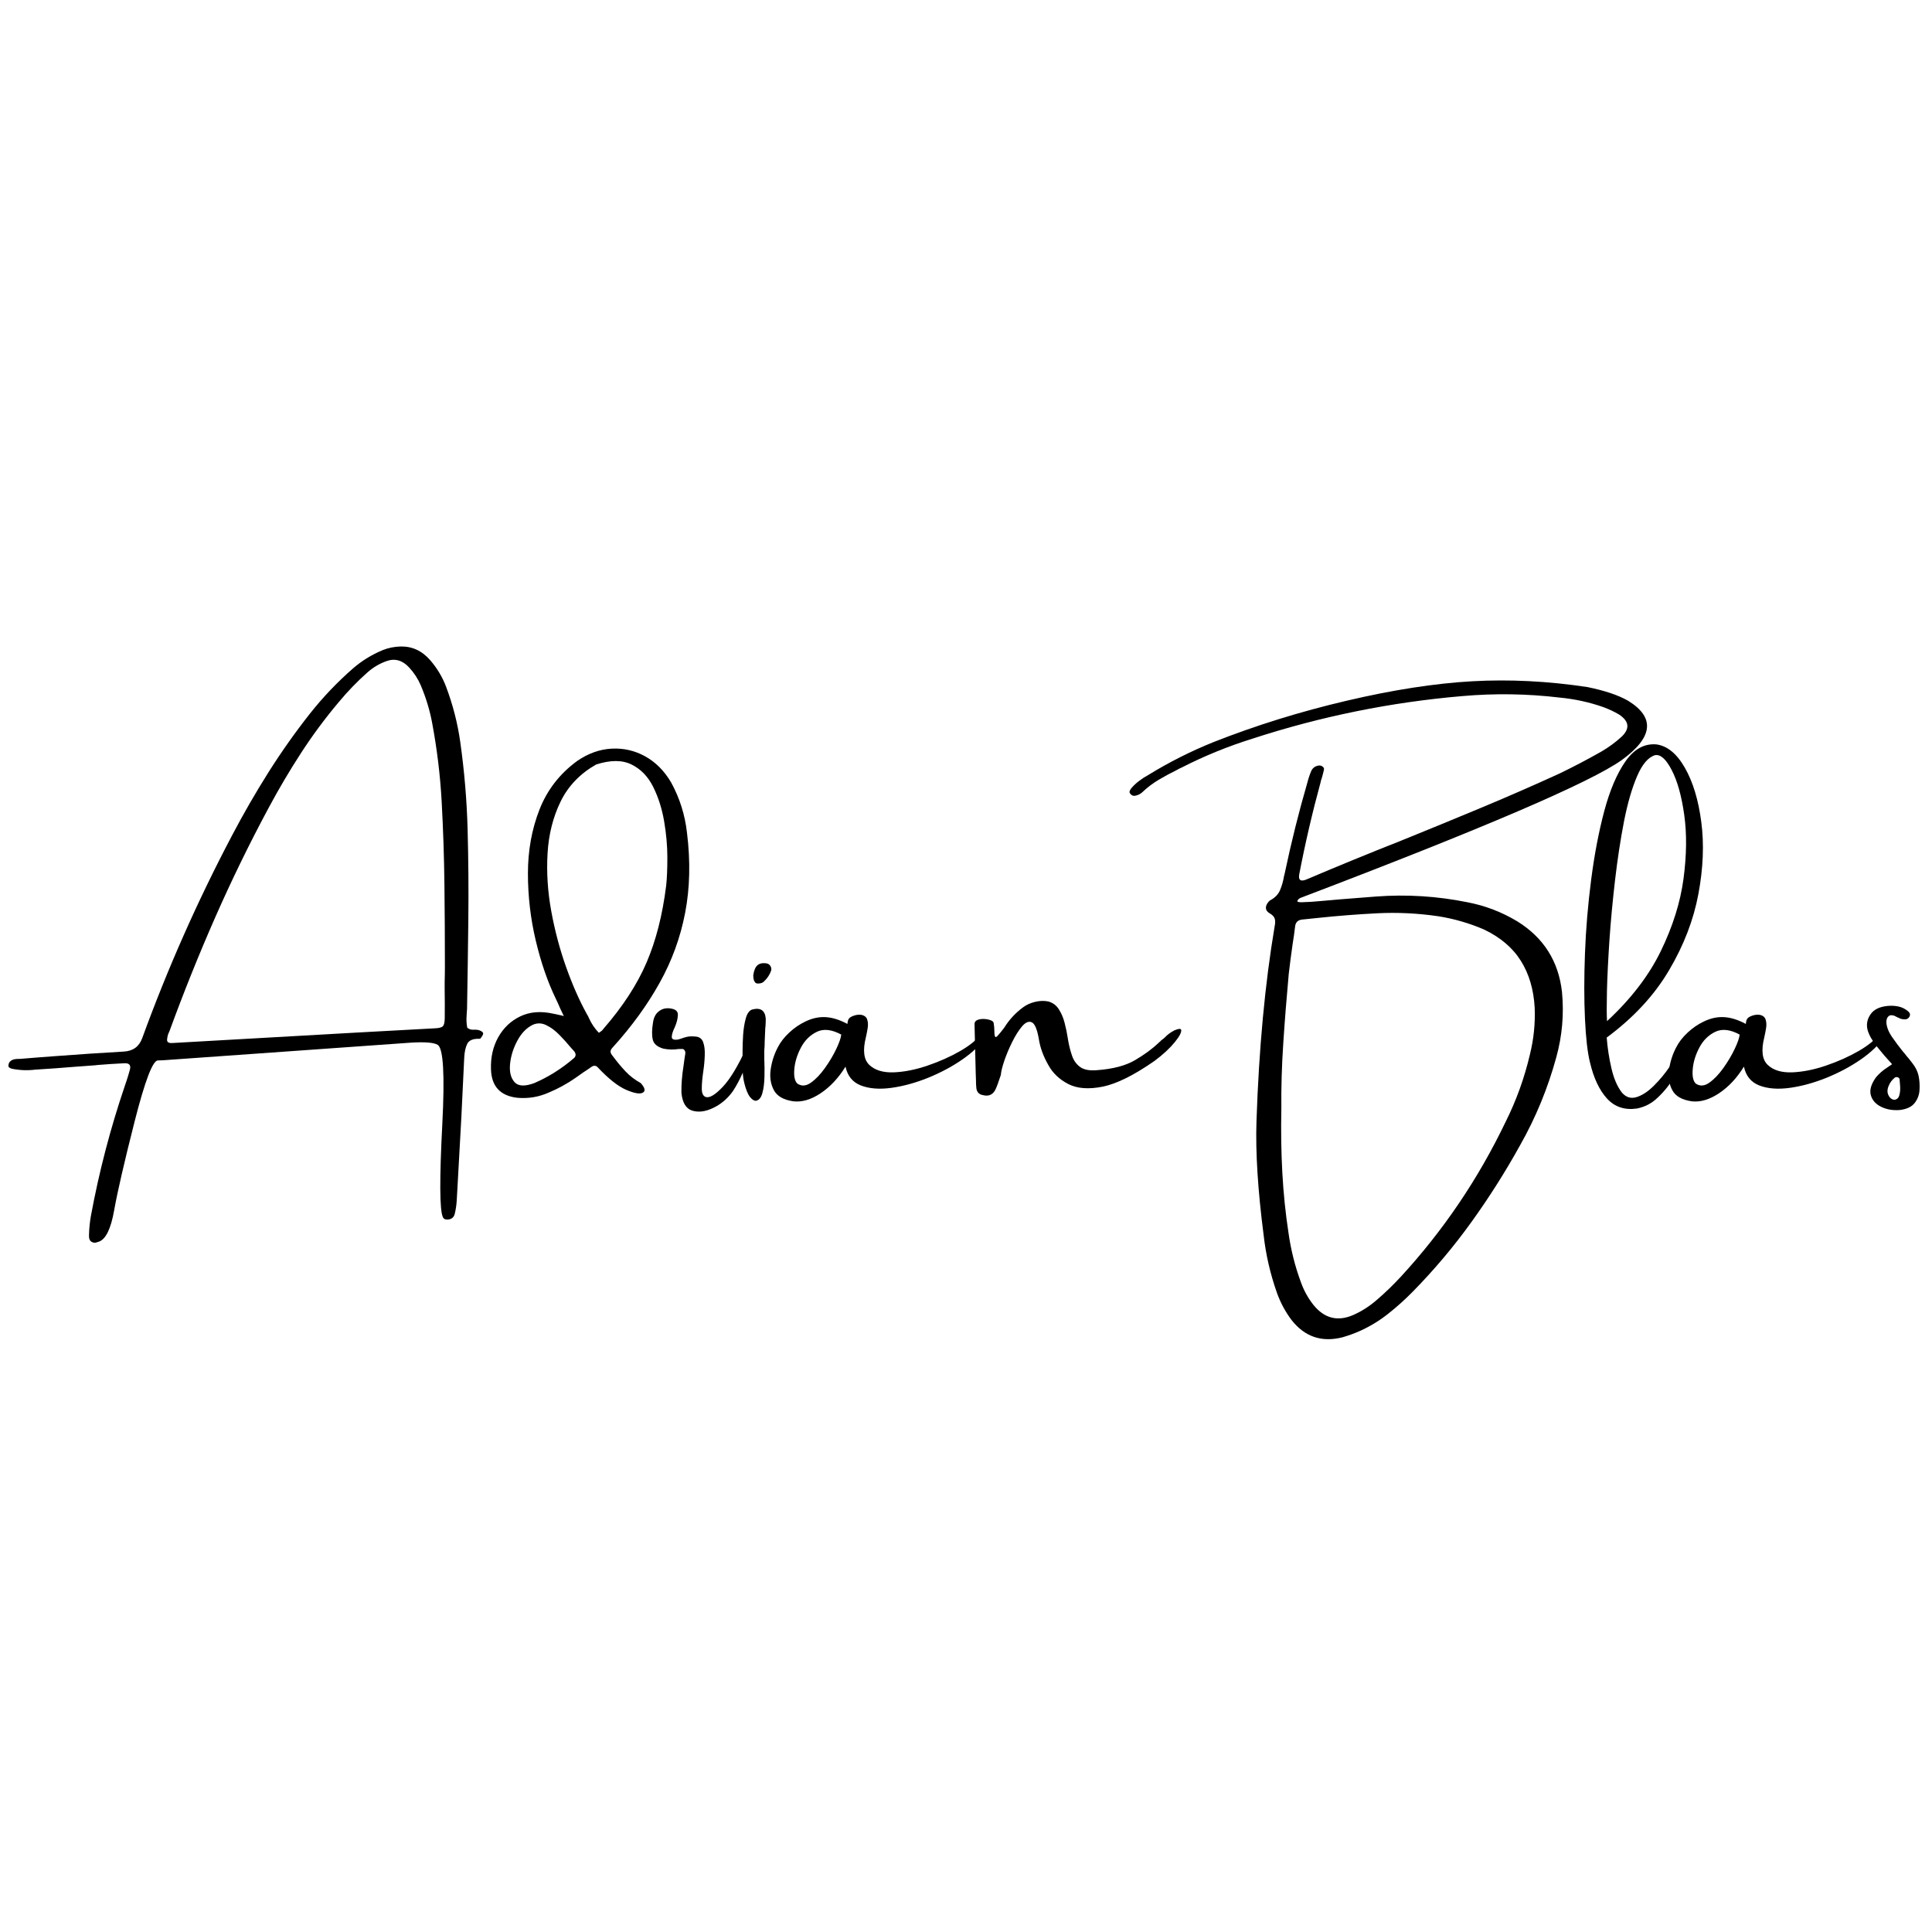 <svg xmlns="http://www.w3.org/2000/svg" xmlns:xlink="http://www.w3.org/1999/xlink" width="500" zoomAndPan="magnify" viewBox="0 0 375 375" height="500" preserveAspectRatio="xMidYMid meet" version="1.0"><defs><g></g></defs><g fill="#000000" fill-opacity="1"><g transform="translate(18.434, 216)"><g><path d="M 74.703 -15.984 C 74.891 -15.91 75.051 -15.816 75.188 -15.703 C 75.332 -15.586 75.379 -15.43 75.328 -15.234 C 75.254 -15.047 75.141 -14.852 74.984 -14.656 C 74.953 -14.625 74.91 -14.562 74.859 -14.469 C 74.836 -14.438 74.797 -14.41 74.734 -14.391 C 74.672 -14.379 74.625 -14.375 74.594 -14.375 C 73.363 -14.406 72.582 -14.07 72.25 -13.375 C 71.914 -12.688 71.723 -11.797 71.672 -10.703 C 71.336 -3.129 70.945 4.426 70.5 11.969 C 70.395 13.633 70.301 15.312 70.219 17 C 70.164 17.906 70.035 18.781 69.828 19.625 C 69.648 20.32 69.172 20.688 68.391 20.719 C 68.234 20.719 68.078 20.691 67.922 20.641 C 67.766 20.586 67.633 20.457 67.531 20.25 C 66.895 18.945 66.859 12.898 67.422 2.109 C 67.91 -7.398 67.613 -12.5 66.531 -13.188 C 65.789 -13.656 63.992 -13.797 61.141 -13.609 L 13.203 -10.203 C 12.941 -10.18 12.656 -10.172 12.344 -10.172 C 12.301 -10.172 12.266 -10.172 12.234 -10.172 C 11.234 -10.223 9.723 -6.285 7.703 1.641 C 5.691 9.566 4.363 15.332 3.719 18.938 C 3.082 22.539 2.086 24.566 0.734 25.016 C 0.547 25.086 0.352 25.145 0.156 25.188 C -0.031 25.238 -0.238 25.219 -0.469 25.125 C -0.738 25.02 -0.922 24.863 -1.016 24.656 C -1.109 24.445 -1.156 24.242 -1.156 24.047 C -1.156 23.922 -1.156 23.797 -1.156 23.672 C -1.125 22.441 -1.004 21.234 -0.797 20.047 C 0.805 11.379 3.016 2.922 5.828 -5.328 C 5.91 -5.586 6.008 -5.879 6.125 -6.203 C 6.363 -6.922 6.582 -7.648 6.781 -8.391 C 7.008 -9.242 6.664 -9.656 5.75 -9.625 C 3.957 -9.539 2.191 -9.426 0.453 -9.281 C 0.348 -9.258 0.234 -9.242 0.109 -9.234 C -1.211 -9.141 -2.551 -9.039 -3.906 -8.938 C -6.414 -8.727 -8.926 -8.547 -11.438 -8.391 C -11.477 -8.391 -11.516 -8.391 -11.547 -8.391 C -13.055 -8.191 -14.586 -8.25 -16.141 -8.562 C -16.297 -8.602 -16.445 -8.672 -16.594 -8.766 C -16.75 -8.859 -16.816 -9.004 -16.797 -9.203 C -16.773 -9.555 -16.648 -9.828 -16.422 -10.016 C -16.191 -10.211 -15.941 -10.336 -15.672 -10.391 C -15.398 -10.441 -15.125 -10.469 -14.844 -10.469 C -14.738 -10.469 -14.645 -10.469 -14.562 -10.469 C -12.238 -10.664 -9.898 -10.848 -7.547 -11.016 C -3.18 -11.348 1.203 -11.641 5.609 -11.891 C 7.391 -11.992 8.578 -12.863 9.172 -14.5 C 14.109 -28.051 19.922 -41.164 26.609 -53.844 C 28.785 -57.988 31.129 -62.055 33.641 -66.047 C 36.16 -70.035 38.859 -73.852 41.734 -77.5 C 44.266 -80.695 47.062 -83.629 50.125 -86.297 C 51.812 -87.754 53.719 -88.926 55.844 -89.812 C 56.938 -90.25 58.098 -90.484 59.328 -90.516 C 61.578 -90.566 63.5 -89.672 65.094 -87.828 C 66.438 -86.266 67.457 -84.551 68.156 -82.688 C 69.477 -79.176 70.395 -75.598 70.906 -71.953 C 71.695 -66.348 72.172 -60.723 72.328 -55.078 C 72.484 -49.242 72.531 -43.406 72.469 -37.562 C 72.406 -31.727 72.32 -25.914 72.219 -20.125 C 72.219 -20 72.207 -19.875 72.188 -19.75 C 72.176 -19.488 72.16 -19.223 72.141 -18.953 C 72.066 -18.098 72.109 -17.281 72.266 -16.5 C 72.535 -16.312 72.797 -16.195 73.047 -16.156 C 73.305 -16.125 73.551 -16.117 73.781 -16.141 C 74.094 -16.148 74.398 -16.098 74.703 -15.984 Z M 67.875 -25.344 C 67.906 -26.375 67.922 -27.41 67.922 -28.453 C 67.922 -33.754 67.891 -39.062 67.828 -44.375 C 67.766 -49.695 67.586 -55.023 67.297 -60.359 C 67.016 -65.504 66.391 -70.656 65.422 -75.812 C 64.961 -78.227 64.234 -80.617 63.234 -82.984 C 62.68 -84.266 61.93 -85.414 60.984 -86.438 C 59.68 -87.852 58.207 -88.266 56.562 -87.672 C 55.207 -87.18 53.992 -86.461 52.922 -85.516 C 50.93 -83.754 49.066 -81.828 47.328 -79.734 C 44.691 -76.609 42.254 -73.32 40.016 -69.875 C 37.773 -66.426 35.672 -62.863 33.703 -59.188 C 29.992 -52.281 26.539 -45.203 23.344 -37.953 C 20.156 -30.703 17.191 -23.328 14.453 -15.828 C 14.398 -15.703 14.348 -15.586 14.297 -15.484 C 14.148 -15.16 14.051 -14.75 14 -14.25 C 13.945 -13.75 14.266 -13.516 14.953 -13.547 C 46.203 -15.328 63.219 -16.281 66 -16.406 C 66.77 -16.438 67.273 -16.566 67.516 -16.797 C 67.754 -17.023 67.879 -17.551 67.891 -18.375 C 67.91 -20.258 67.906 -22.148 67.875 -24.047 C 67.875 -24.473 67.875 -24.906 67.875 -25.344 Z M 67.875 -25.344"></path></g></g></g><g fill="#000000" fill-opacity="1"><g transform="translate(95.752, 216)"><g><path d="M 37.594 -54.344 C 38.281 -48.801 38.16 -43.629 37.234 -38.828 C 36.316 -34.035 34.664 -29.504 32.281 -25.234 C 29.906 -20.961 26.895 -16.812 23.25 -12.781 C 22.914 -12.445 22.75 -12.148 22.75 -11.891 C 22.75 -11.641 22.914 -11.32 23.25 -10.938 C 23.988 -9.938 24.785 -8.977 25.641 -8.062 C 26.492 -7.156 27.484 -6.395 28.609 -5.781 C 29.453 -4.844 29.582 -4.219 29 -3.906 C 28.426 -3.602 27.352 -3.789 25.781 -4.469 C 24.219 -5.145 22.41 -6.566 20.359 -8.734 C 19.973 -9.203 19.531 -9.258 19.031 -8.906 C 18.488 -8.52 17.945 -8.156 17.406 -7.812 C 16.914 -7.457 16.43 -7.113 15.953 -6.781 C 14.336 -5.656 12.598 -4.703 10.734 -3.922 C 8.797 -3.066 6.766 -2.734 4.641 -2.922 C 1.348 -3.305 -0.348 -5.145 -0.453 -8.438 C -0.535 -10.758 -0.066 -12.836 0.953 -14.672 C 1.984 -16.504 3.414 -17.859 5.25 -18.734 C 7.094 -19.609 9.211 -19.781 11.609 -19.25 C 11.922 -19.195 12.285 -19.117 12.703 -19.016 C 12.973 -18.973 13.301 -18.895 13.688 -18.781 C 13.426 -19.32 13.195 -19.801 13 -20.219 C 12.688 -20.957 12.395 -21.602 12.125 -22.156 C 10.539 -25.438 9.242 -29.203 8.234 -33.453 C 7.223 -37.711 6.719 -42.051 6.719 -46.469 C 6.719 -50.895 7.461 -55.02 8.953 -58.844 C 10.453 -62.676 12.898 -65.832 16.297 -68.312 C 18.422 -69.77 20.645 -70.562 22.969 -70.688 C 25.289 -70.812 27.461 -70.312 29.484 -69.188 C 31.516 -68.062 33.191 -66.375 34.516 -64.125 C 36.18 -61.082 37.207 -57.82 37.594 -54.344 Z M 15.562 -10.547 C 16.051 -10.93 16.102 -11.391 15.719 -11.922 C 15.488 -12.16 15.242 -12.43 14.984 -12.734 C 14.359 -13.504 13.645 -14.297 12.844 -15.109 C 12.051 -15.93 11.207 -16.562 10.312 -17 C 9.426 -17.445 8.547 -17.477 7.672 -17.094 C 6.461 -16.508 5.461 -15.484 4.672 -14.016 C 3.879 -12.547 3.406 -11.035 3.25 -9.484 C 3.102 -7.941 3.395 -6.766 4.125 -5.953 C 4.852 -5.148 6.133 -5.094 7.969 -5.781 C 10.707 -6.969 13.238 -8.555 15.562 -10.547 Z M 21.406 -16.344 C 25.156 -20.664 27.938 -24.945 29.75 -29.188 C 31.57 -33.426 32.836 -38.383 33.547 -44.062 C 33.703 -45.445 33.781 -47.273 33.781 -49.547 C 33.781 -51.816 33.57 -54.164 33.156 -56.594 C 32.738 -59.031 32.031 -61.254 31.031 -63.266 C 30.031 -65.273 28.629 -66.723 26.828 -67.609 C 25.023 -68.504 22.734 -68.504 19.953 -67.609 C 16.828 -65.828 14.531 -63.43 13.062 -60.422 C 11.594 -57.41 10.75 -54.066 10.531 -50.391 C 10.312 -46.711 10.551 -42.957 11.25 -39.125 C 11.957 -35.289 12.926 -31.656 14.156 -28.219 C 15.383 -24.789 16.703 -21.801 18.109 -19.25 C 18.305 -18.938 18.473 -18.617 18.609 -18.297 C 19.055 -17.297 19.68 -16.375 20.484 -15.531 C 20.586 -15.602 20.703 -15.68 20.828 -15.766 C 21.055 -15.91 21.25 -16.102 21.406 -16.344 Z M 21.406 -16.344"></path></g></g></g><g fill="#000000" fill-opacity="1"><g transform="translate(128.045, 216)"><g><path d="M 16.828 -12.625 C 17.16 -13.312 17.383 -13.629 17.5 -13.578 C 17.625 -13.523 17.656 -13.25 17.594 -12.75 C 17.539 -12.25 17.43 -11.68 17.266 -11.047 C 17.035 -10.078 16.641 -8.957 16.078 -7.688 C 15.516 -6.414 14.895 -5.258 14.219 -4.219 C 13.195 -2.781 11.93 -1.695 10.422 -0.969 C 8.922 -0.238 7.562 -0.055 6.344 -0.422 C 5.125 -0.785 4.414 -1.938 4.219 -3.875 C 4.188 -5.488 4.328 -7.266 4.641 -9.203 C 4.742 -10.016 4.859 -10.805 4.984 -11.578 C 4.984 -11.859 4.91 -12.07 4.766 -12.219 C 4.629 -12.375 4.445 -12.43 4.219 -12.391 C 4.062 -12.391 3.883 -12.391 3.688 -12.391 C 2.719 -12.234 1.734 -12.254 0.734 -12.453 C -0.461 -12.797 -1.156 -13.383 -1.344 -14.219 C -1.539 -15.062 -1.523 -16.16 -1.297 -17.516 C -1.172 -18.473 -0.805 -19.191 -0.203 -19.672 C 0.391 -20.16 1.094 -20.363 1.906 -20.281 C 3.031 -20.176 3.57 -19.742 3.531 -18.984 C 3.5 -18.223 3.289 -17.414 2.906 -16.562 C 2.551 -15.844 2.363 -15.238 2.344 -14.75 C 2.332 -14.27 2.75 -14.098 3.594 -14.234 C 3.781 -14.285 3.988 -14.348 4.219 -14.422 C 4.531 -14.547 4.891 -14.656 5.297 -14.75 C 5.703 -14.844 6.227 -14.863 6.875 -14.812 C 7.656 -14.781 8.172 -14.426 8.422 -13.75 C 8.68 -13.07 8.789 -12.223 8.75 -11.203 C 8.719 -10.18 8.625 -9.145 8.469 -8.094 C 8.27 -6.781 8.172 -5.648 8.172 -4.703 C 8.172 -3.766 8.441 -3.219 8.984 -3.062 C 9.711 -2.863 10.789 -3.516 12.219 -5.016 C 13.656 -6.523 15.191 -9.062 16.828 -12.625 Z M 16.828 -12.625"></path></g></g></g><g fill="#000000" fill-opacity="1"><g transform="translate(144.178, 216)"><g><path d="M 2.562 -2.344 C 2.207 -2.312 1.816 -2.555 1.391 -3.078 C 0.973 -3.609 0.602 -4.52 0.281 -5.812 C -0.031 -7.102 -0.141 -8.895 -0.047 -11.188 C -0.047 -11.406 -0.047 -11.691 -0.047 -12.047 C -0.047 -12.93 -0.008 -13.961 0.062 -15.141 C 0.145 -16.328 0.316 -17.391 0.578 -18.328 C 0.836 -19.273 1.242 -19.848 1.797 -20.047 C 3.43 -20.484 4.316 -19.898 4.453 -18.297 C 4.453 -17.805 4.438 -17.305 4.406 -16.797 C 4.363 -16.566 4.344 -16.32 4.344 -16.062 C 4.312 -15.32 4.281 -14.598 4.25 -13.891 C 4.25 -13.273 4.223 -12.68 4.172 -12.109 C 4.172 -11.711 4.172 -11.148 4.172 -10.422 C 4.223 -9.379 4.234 -8.242 4.203 -7.016 C 4.18 -5.797 4.047 -4.734 3.797 -3.828 C 3.547 -2.93 3.133 -2.438 2.562 -2.344 Z M 4.109 -25.5 C 3.922 -25.301 3.656 -25.176 3.312 -25.125 C 2.969 -25.07 2.695 -25.098 2.5 -25.203 C 2.312 -25.398 2.188 -25.613 2.125 -25.844 C 2.062 -26.082 2.031 -26.367 2.031 -26.703 C 2.062 -26.797 2.078 -26.879 2.078 -26.953 C 2.117 -27.266 2.203 -27.57 2.328 -27.875 C 2.672 -28.77 3.379 -29.156 4.453 -29.031 C 4.836 -29 5.125 -28.844 5.312 -28.562 C 5.508 -28.289 5.578 -27.988 5.516 -27.656 C 5.242 -26.832 4.773 -26.113 4.109 -25.5 Z M 4.109 -25.5"></path></g></g></g><g fill="#000000" fill-opacity="1"><g transform="translate(151.348, 216)"><g><path d="M 38.969 -15.234 C 39.289 -15.66 39.625 -15.969 39.969 -16.156 C 40.32 -16.352 40.535 -16.352 40.609 -16.156 C 40.68 -15.969 40.488 -15.504 40.031 -14.766 C 38.988 -13.223 37.461 -11.754 35.453 -10.359 C 33.441 -8.973 31.219 -7.785 28.781 -6.797 C 26.344 -5.816 23.961 -5.164 21.641 -4.844 C 19.328 -4.531 17.363 -4.688 15.75 -5.312 C 14.145 -5.938 13.148 -7.156 12.766 -8.969 C 11.41 -6.77 9.805 -5.051 7.953 -3.812 C 6.098 -2.57 4.332 -2.047 2.656 -2.234 C 0.758 -2.504 -0.5 -3.219 -1.125 -4.375 C -1.758 -5.539 -1.973 -6.879 -1.766 -8.391 C -1.555 -9.898 -1.098 -11.332 -0.391 -12.688 C 0.129 -13.719 0.875 -14.68 1.844 -15.578 C 2.812 -16.473 3.82 -17.172 4.875 -17.672 C 6.195 -18.336 7.52 -18.641 8.844 -18.578 C 10.176 -18.516 11.598 -18.078 13.109 -17.266 C 13.109 -17.266 13.125 -17.301 13.156 -17.375 C 13.156 -17.531 13.188 -17.711 13.25 -17.922 C 13.312 -18.141 13.438 -18.328 13.625 -18.484 C 13.895 -18.68 14.234 -18.832 14.641 -18.938 C 15.055 -19.051 15.457 -19.078 15.844 -19.016 C 16.457 -18.891 16.836 -18.578 16.984 -18.078 C 17.141 -17.578 17.164 -17.023 17.062 -16.422 C 16.969 -15.828 16.867 -15.316 16.766 -14.891 C 16.734 -14.805 16.719 -14.727 16.719 -14.656 C 16.082 -12.113 16.305 -10.328 17.391 -9.297 C 18.484 -8.266 20.062 -7.785 22.125 -7.859 C 24.195 -7.941 26.391 -8.379 28.703 -9.172 C 31.023 -9.961 33.133 -10.906 35.031 -12 C 36.938 -13.102 38.25 -14.18 38.969 -15.234 Z M 3.422 -5.672 C 4.234 -5.129 5.102 -5.188 6.031 -5.844 C 6.969 -6.5 7.879 -7.445 8.766 -8.688 C 9.648 -9.926 10.383 -11.16 10.969 -12.391 C 11.551 -13.617 11.875 -14.551 11.938 -15.188 C 10.094 -16.188 8.508 -16.363 7.188 -15.719 C 5.875 -15.082 4.848 -14.062 4.109 -12.656 C 3.367 -11.25 2.941 -9.852 2.828 -8.469 C 2.711 -7.094 2.91 -6.16 3.422 -5.672 Z M 3.422 -5.672"></path></g></g></g><g fill="#000000" fill-opacity="1"><g transform="translate(189.045, 216)"><g><path d="M 38.859 -15.984 C 39.641 -16.328 40.086 -16.383 40.203 -16.156 C 40.348 -15.707 39.938 -14.891 38.969 -13.703 C 38 -12.516 36.691 -11.305 35.047 -10.078 C 31.055 -7.297 27.695 -5.629 24.969 -5.078 C 22.25 -4.535 20.023 -4.707 18.297 -5.594 C 16.578 -6.488 15.297 -7.707 14.453 -9.25 C 13.453 -10.988 12.828 -12.711 12.578 -14.422 C 12.242 -16.285 11.785 -17.336 11.203 -17.578 C 10.629 -17.828 10.008 -17.566 9.344 -16.797 C 8.688 -16.023 8.047 -15.008 7.422 -13.75 C 6.797 -12.488 6.281 -11.258 5.875 -10.062 C 5.477 -8.875 5.258 -7.973 5.219 -7.359 C 5.094 -7.004 4.977 -6.672 4.875 -6.359 C 4.719 -5.859 4.539 -5.375 4.344 -4.906 C 3.844 -3.582 2.957 -3.098 1.688 -3.453 C 0.988 -3.578 0.582 -4.008 0.469 -4.75 C 0.414 -5.238 0.391 -5.754 0.391 -6.297 C 0.391 -6.723 0.375 -7.172 0.344 -7.641 C 0.27 -10.805 0.191 -14 0.109 -17.219 C 0.109 -17.602 0.289 -17.867 0.656 -18.016 C 1.031 -18.172 1.457 -18.238 1.938 -18.219 C 2.414 -18.195 2.836 -18.117 3.203 -17.984 C 3.578 -17.859 3.785 -17.672 3.828 -17.422 C 3.91 -16.898 3.953 -16.445 3.953 -16.062 C 3.953 -15.508 3.988 -15.113 4.062 -14.875 C 4.133 -14.645 4.297 -14.656 4.547 -14.906 C 4.805 -15.164 5.242 -15.695 5.859 -16.5 C 6.816 -18.051 8.035 -19.375 9.516 -20.469 C 10.172 -20.957 10.941 -21.312 11.828 -21.531 C 12.711 -21.75 13.566 -21.781 14.391 -21.625 C 15.273 -21.395 15.969 -20.891 16.469 -20.109 C 16.969 -19.336 17.344 -18.457 17.594 -17.469 C 17.852 -16.477 18.047 -15.562 18.172 -14.719 C 18.203 -14.488 18.234 -14.297 18.266 -14.141 C 18.461 -13.016 18.723 -11.988 19.047 -11.062 C 19.367 -10.133 19.898 -9.406 20.641 -8.875 C 21.379 -8.352 22.461 -8.156 23.891 -8.281 C 26.984 -8.508 29.438 -9.156 31.25 -10.219 C 33.07 -11.281 34.609 -12.41 35.859 -13.609 C 36.055 -13.766 36.223 -13.922 36.359 -14.078 C 36.641 -14.273 36.879 -14.469 37.078 -14.656 C 37.535 -15.156 38.129 -15.598 38.859 -15.984 Z M 38.859 -15.984"></path></g></g></g><g fill="#000000" fill-opacity="1"><g transform="translate(239.132, 216)"><g><path d="M 76.906 -79.969 C 82.164 -76.719 81.742 -72.883 75.641 -68.469 C 69.566 -64.145 48.852 -55.254 13.5 -41.797 C 13.164 -41.691 12.926 -41.531 12.781 -41.312 C 12.645 -41.102 12.664 -40.977 12.844 -40.938 C 13.02 -40.895 13.223 -40.875 13.453 -40.875 C 13.484 -40.875 13.5 -40.875 13.5 -40.875 C 14.75 -40.906 15.988 -40.984 17.219 -41.109 C 18.539 -41.234 19.859 -41.348 21.172 -41.453 C 23.398 -41.641 25.66 -41.816 27.953 -41.984 C 33.91 -42.43 39.82 -42.062 45.688 -40.875 C 49.133 -40.219 52.367 -38.977 55.391 -37.156 C 60.492 -33.988 63.379 -29.426 64.047 -23.469 C 64.461 -19.176 64.094 -14.941 62.938 -10.766 C 61.301 -4.766 58.961 0.914 55.922 6.281 C 53.055 11.457 49.898 16.438 46.453 21.219 C 43.016 26 39.227 30.492 35.094 34.703 C 33.582 36.242 31.992 37.672 30.328 38.984 C 28.672 40.305 26.859 41.414 24.891 42.312 C 23.766 42.812 22.602 43.234 21.406 43.578 C 17.383 44.586 14.098 43.461 11.547 40.203 C 10.336 38.586 9.391 36.816 8.703 34.891 C 7.422 31.242 6.566 27.531 6.141 23.75 C 5.016 15.051 4.551 7.68 4.75 1.641 C 5.219 -12.422 6.395 -25.047 8.281 -36.234 C 8.406 -36.805 8.41 -37.285 8.297 -37.672 C 8.18 -38.066 7.848 -38.422 7.297 -38.734 C 6.848 -38.992 6.609 -39.328 6.578 -39.734 C 6.555 -40.141 6.738 -40.562 7.125 -41 C 7.125 -41.031 7.148 -41.047 7.203 -41.047 C 7.234 -41.117 7.285 -41.176 7.359 -41.219 C 8.328 -41.727 8.984 -42.398 9.328 -43.234 C 9.68 -44.066 9.938 -44.969 10.094 -45.938 C 10.164 -46.164 10.219 -46.375 10.25 -46.562 C 11.5 -52.52 12.969 -58.398 14.656 -64.203 C 14.852 -64.973 15.109 -65.723 15.422 -66.453 C 15.691 -66.953 16.113 -67.266 16.688 -67.391 C 17.008 -67.461 17.297 -67.41 17.547 -67.234 C 17.805 -67.055 17.906 -66.836 17.844 -66.578 C 17.707 -65.992 17.562 -65.43 17.406 -64.891 C 17.312 -64.691 17.25 -64.477 17.219 -64.25 C 15.602 -58.332 14.211 -52.344 13.047 -46.281 C 12.859 -45.188 13.301 -44.848 14.375 -45.266 C 20.488 -47.867 26.625 -50.383 32.781 -52.812 C 37.957 -54.906 43.094 -57.016 48.188 -59.141 C 53.289 -61.266 58.383 -63.488 63.469 -65.812 C 66.281 -67.164 69.039 -68.613 71.75 -70.156 C 73.133 -70.969 74.406 -71.898 75.562 -72.953 C 77.27 -74.535 77.125 -75.988 75.125 -77.312 C 74.156 -77.883 73.125 -78.367 72.031 -78.766 C 69.289 -79.723 66.453 -80.336 63.516 -80.609 C 57.297 -81.348 51.031 -81.441 44.719 -80.891 C 30.801 -79.703 17.203 -76.941 3.922 -72.609 C -0.785 -71.141 -5.344 -69.281 -9.75 -67.031 C -10.102 -66.883 -10.43 -66.719 -10.734 -66.531 C -11.93 -65.945 -13.098 -65.316 -14.234 -64.641 C -15.379 -63.961 -16.438 -63.16 -17.406 -62.234 C -17.758 -61.91 -18.16 -61.695 -18.609 -61.594 C -19.086 -61.438 -19.477 -61.566 -19.781 -61.984 C -19.895 -62.148 -19.922 -62.305 -19.859 -62.453 C -19.805 -62.598 -19.727 -62.75 -19.625 -62.906 C -19.145 -63.488 -18.613 -63.992 -18.031 -64.422 C -17.457 -64.859 -16.863 -65.242 -16.25 -65.578 C -12.219 -68.055 -8.004 -70.18 -3.609 -71.953 C 4.629 -75.203 13.242 -77.879 22.234 -79.984 C 31.234 -82.098 39.359 -83.359 46.609 -83.766 C 53.859 -84.172 61.316 -83.797 68.984 -82.641 C 72.367 -81.953 75.008 -81.062 76.906 -79.969 Z M 13.625 -37.516 C 12.77 -37.43 12.305 -36.953 12.234 -36.078 C 12.109 -34.984 11.953 -33.875 11.766 -32.75 C 11.492 -30.852 11.242 -28.938 11.016 -27 C 10.598 -22.445 10.242 -17.961 9.953 -13.547 C 9.66 -9.141 9.535 -4.922 9.578 -0.891 C 9.484 3.461 9.547 7.629 9.766 11.609 C 9.984 15.598 10.383 19.504 10.969 23.328 C 11.426 26.586 12.219 29.742 13.344 32.797 C 13.926 34.453 14.754 35.957 15.828 37.312 C 17.953 39.914 20.523 40.555 23.547 39.234 C 25.211 38.492 26.742 37.508 28.141 36.281 C 29.754 34.895 31.301 33.398 32.781 31.797 C 41 22.867 47.766 12.875 53.078 1.812 C 55.172 -2.363 56.754 -6.75 57.828 -11.344 C 58.566 -14.332 58.875 -17.352 58.75 -20.406 C 58.551 -23.957 57.648 -27 56.047 -29.531 C 54.453 -32.062 52.066 -34.082 48.891 -35.594 C 46.035 -36.82 43.082 -37.676 40.031 -38.156 C 36.07 -38.738 32.129 -38.93 28.203 -38.734 C 24.285 -38.535 20.379 -38.227 16.484 -37.812 C 15.516 -37.719 14.562 -37.617 13.625 -37.516 Z M 13.625 -37.516"></path></g></g></g><g fill="#000000" fill-opacity="1"><g transform="translate(306.986, 216)"><g><path d="M 14.5 -71.516 C 16.625 -71.234 18.469 -69.727 20.031 -67 C 21.602 -64.27 22.672 -60.754 23.234 -56.453 C 23.797 -52.148 23.609 -47.492 22.672 -42.484 C 21.742 -37.473 19.848 -32.539 16.984 -27.688 C 14.129 -22.832 10.094 -18.473 4.875 -14.609 C 5.031 -12.586 5.336 -10.594 5.797 -8.625 C 6.254 -6.656 6.93 -5.086 7.828 -3.922 C 8.641 -2.992 9.598 -2.707 10.703 -3.062 C 11.805 -3.414 12.914 -4.148 14.031 -5.266 C 15.156 -6.379 16.172 -7.602 17.078 -8.938 C 17.992 -10.27 18.664 -11.441 19.094 -12.453 C 19.445 -13.18 19.789 -13.547 20.125 -13.547 C 20.469 -13.547 20.562 -13.18 20.406 -12.453 C 19.789 -10.672 19.039 -8.957 18.156 -7.312 C 17.27 -5.676 16.113 -4.195 14.688 -2.875 C 13.594 -1.832 12.289 -1.156 10.781 -0.844 C 8.395 -0.488 6.453 -1.125 4.953 -2.75 C 3.461 -4.375 2.359 -6.703 1.641 -9.734 C 1.16 -11.629 0.832 -14.461 0.656 -18.234 C 0.477 -22.004 0.477 -26.242 0.656 -30.953 C 0.832 -35.66 1.234 -40.43 1.859 -45.266 C 2.484 -50.109 3.332 -54.551 4.406 -58.594 C 5.488 -62.633 6.859 -65.844 8.516 -68.219 C 10.18 -70.602 12.176 -71.703 14.5 -71.516 Z M 4.938 -17.797 C 9.57 -22.086 13.051 -26.617 15.375 -31.391 C 17.695 -36.16 19.164 -40.836 19.781 -45.422 C 20.395 -50.016 20.441 -54.156 19.922 -57.844 C 19.398 -61.539 18.586 -64.441 17.484 -66.547 C 16.391 -68.66 15.316 -69.617 14.266 -69.422 C 12.941 -69.035 11.781 -67.68 10.781 -65.359 C 9.781 -63.047 8.93 -60.117 8.234 -56.578 C 7.547 -53.035 6.969 -49.25 6.5 -45.219 C 6.031 -41.195 5.664 -37.301 5.406 -33.531 C 5.156 -29.758 4.992 -26.469 4.922 -23.656 C 4.859 -20.852 4.863 -18.898 4.938 -17.797 Z M 4.938 -17.797"></path></g></g></g><g fill="#000000" fill-opacity="1"><g transform="translate(325.729, 216)"><g><path d="M 38.969 -15.234 C 39.289 -15.66 39.625 -15.969 39.969 -16.156 C 40.32 -16.352 40.535 -16.352 40.609 -16.156 C 40.68 -15.969 40.488 -15.504 40.031 -14.766 C 38.988 -13.223 37.461 -11.754 35.453 -10.359 C 33.441 -8.973 31.219 -7.785 28.781 -6.797 C 26.344 -5.816 23.961 -5.164 21.641 -4.844 C 19.328 -4.531 17.363 -4.688 15.75 -5.312 C 14.145 -5.938 13.148 -7.156 12.766 -8.969 C 11.41 -6.77 9.805 -5.051 7.953 -3.812 C 6.098 -2.57 4.332 -2.047 2.656 -2.234 C 0.758 -2.504 -0.5 -3.219 -1.125 -4.375 C -1.758 -5.539 -1.973 -6.879 -1.766 -8.391 C -1.555 -9.898 -1.098 -11.332 -0.391 -12.688 C 0.129 -13.719 0.875 -14.68 1.844 -15.578 C 2.812 -16.473 3.82 -17.172 4.875 -17.672 C 6.195 -18.336 7.52 -18.641 8.844 -18.578 C 10.176 -18.516 11.598 -18.078 13.109 -17.266 C 13.109 -17.266 13.125 -17.301 13.156 -17.375 C 13.156 -17.531 13.188 -17.711 13.25 -17.922 C 13.312 -18.141 13.438 -18.328 13.625 -18.484 C 13.895 -18.68 14.234 -18.832 14.641 -18.938 C 15.055 -19.051 15.457 -19.078 15.844 -19.016 C 16.457 -18.891 16.836 -18.578 16.984 -18.078 C 17.141 -17.578 17.164 -17.023 17.062 -16.422 C 16.969 -15.828 16.867 -15.316 16.766 -14.891 C 16.734 -14.805 16.719 -14.727 16.719 -14.656 C 16.082 -12.113 16.305 -10.328 17.391 -9.297 C 18.484 -8.266 20.062 -7.785 22.125 -7.859 C 24.195 -7.941 26.391 -8.379 28.703 -9.172 C 31.023 -9.961 33.133 -10.906 35.031 -12 C 36.938 -13.102 38.25 -14.18 38.969 -15.234 Z M 3.422 -5.672 C 4.234 -5.129 5.102 -5.188 6.031 -5.844 C 6.969 -6.5 7.879 -7.445 8.766 -8.688 C 9.648 -9.926 10.383 -11.16 10.969 -12.391 C 11.551 -13.617 11.875 -14.551 11.938 -15.188 C 10.094 -16.188 8.508 -16.363 7.188 -15.719 C 5.875 -15.082 4.848 -14.062 4.109 -12.656 C 3.367 -11.25 2.941 -9.852 2.828 -8.469 C 2.711 -7.094 2.91 -6.16 3.422 -5.672 Z M 3.422 -5.672"></path></g></g></g><g fill="#000000" fill-opacity="1"><g transform="translate(363.426, 216)"><g><path d="M 7.797 -9.594 C 8.398 -8.82 8.789 -8.02 8.969 -7.188 C 9.145 -6.363 9.207 -5.469 9.156 -4.5 C 9.113 -3.539 8.801 -2.68 8.219 -1.922 C 7.645 -1.172 6.68 -0.711 5.328 -0.547 C 3.973 -0.441 2.766 -0.648 1.703 -1.172 C 0.641 -1.691 -0.023 -2.441 -0.297 -3.422 C -0.578 -4.41 -0.25 -5.562 0.688 -6.875 C 1.301 -7.613 2.039 -8.258 2.906 -8.812 C 3.195 -9 3.504 -9.207 3.828 -9.438 C 2.785 -10.562 1.797 -11.711 0.859 -12.891 C -0.066 -14.066 -0.66 -15.125 -0.922 -16.062 C -1.203 -17.133 -1.02 -18.145 -0.375 -19.094 C 0.258 -20.039 1.367 -20.594 2.953 -20.75 C 3.723 -20.82 4.445 -20.781 5.125 -20.625 C 5.801 -20.477 6.43 -20.148 7.016 -19.641 C 7.141 -19.516 7.227 -19.379 7.281 -19.234 C 7.332 -19.086 7.305 -18.898 7.203 -18.672 C 7.004 -18.316 6.711 -18.141 6.328 -18.141 C 6.047 -18.141 5.773 -18.176 5.516 -18.25 C 5.234 -18.375 4.977 -18.488 4.75 -18.594 C 4.594 -18.676 4.441 -18.754 4.297 -18.828 C 3.785 -19.016 3.395 -18.984 3.125 -18.734 C 2.852 -18.492 2.719 -18.117 2.719 -17.609 C 2.75 -16.711 3.113 -15.754 3.812 -14.734 C 4.52 -13.711 5.219 -12.773 5.906 -11.922 C 6.188 -11.617 6.426 -11.328 6.625 -11.047 C 6.812 -10.859 7.203 -10.375 7.797 -9.594 Z M 4.219 -2.531 C 4.727 -2.562 5.062 -2.844 5.219 -3.375 C 5.375 -3.906 5.43 -4.484 5.391 -5.109 C 5.348 -5.742 5.312 -6.223 5.281 -6.547 C 5.207 -6.734 5.082 -6.852 4.906 -6.906 C 4.727 -6.957 4.562 -6.945 4.406 -6.875 C 3.82 -6.426 3.395 -5.848 3.125 -5.141 C 2.852 -4.441 2.875 -3.828 3.188 -3.297 C 3.289 -3.098 3.43 -2.926 3.609 -2.781 C 3.785 -2.645 3.988 -2.562 4.219 -2.531 Z M 4.219 -2.531"></path></g></g></g></svg>